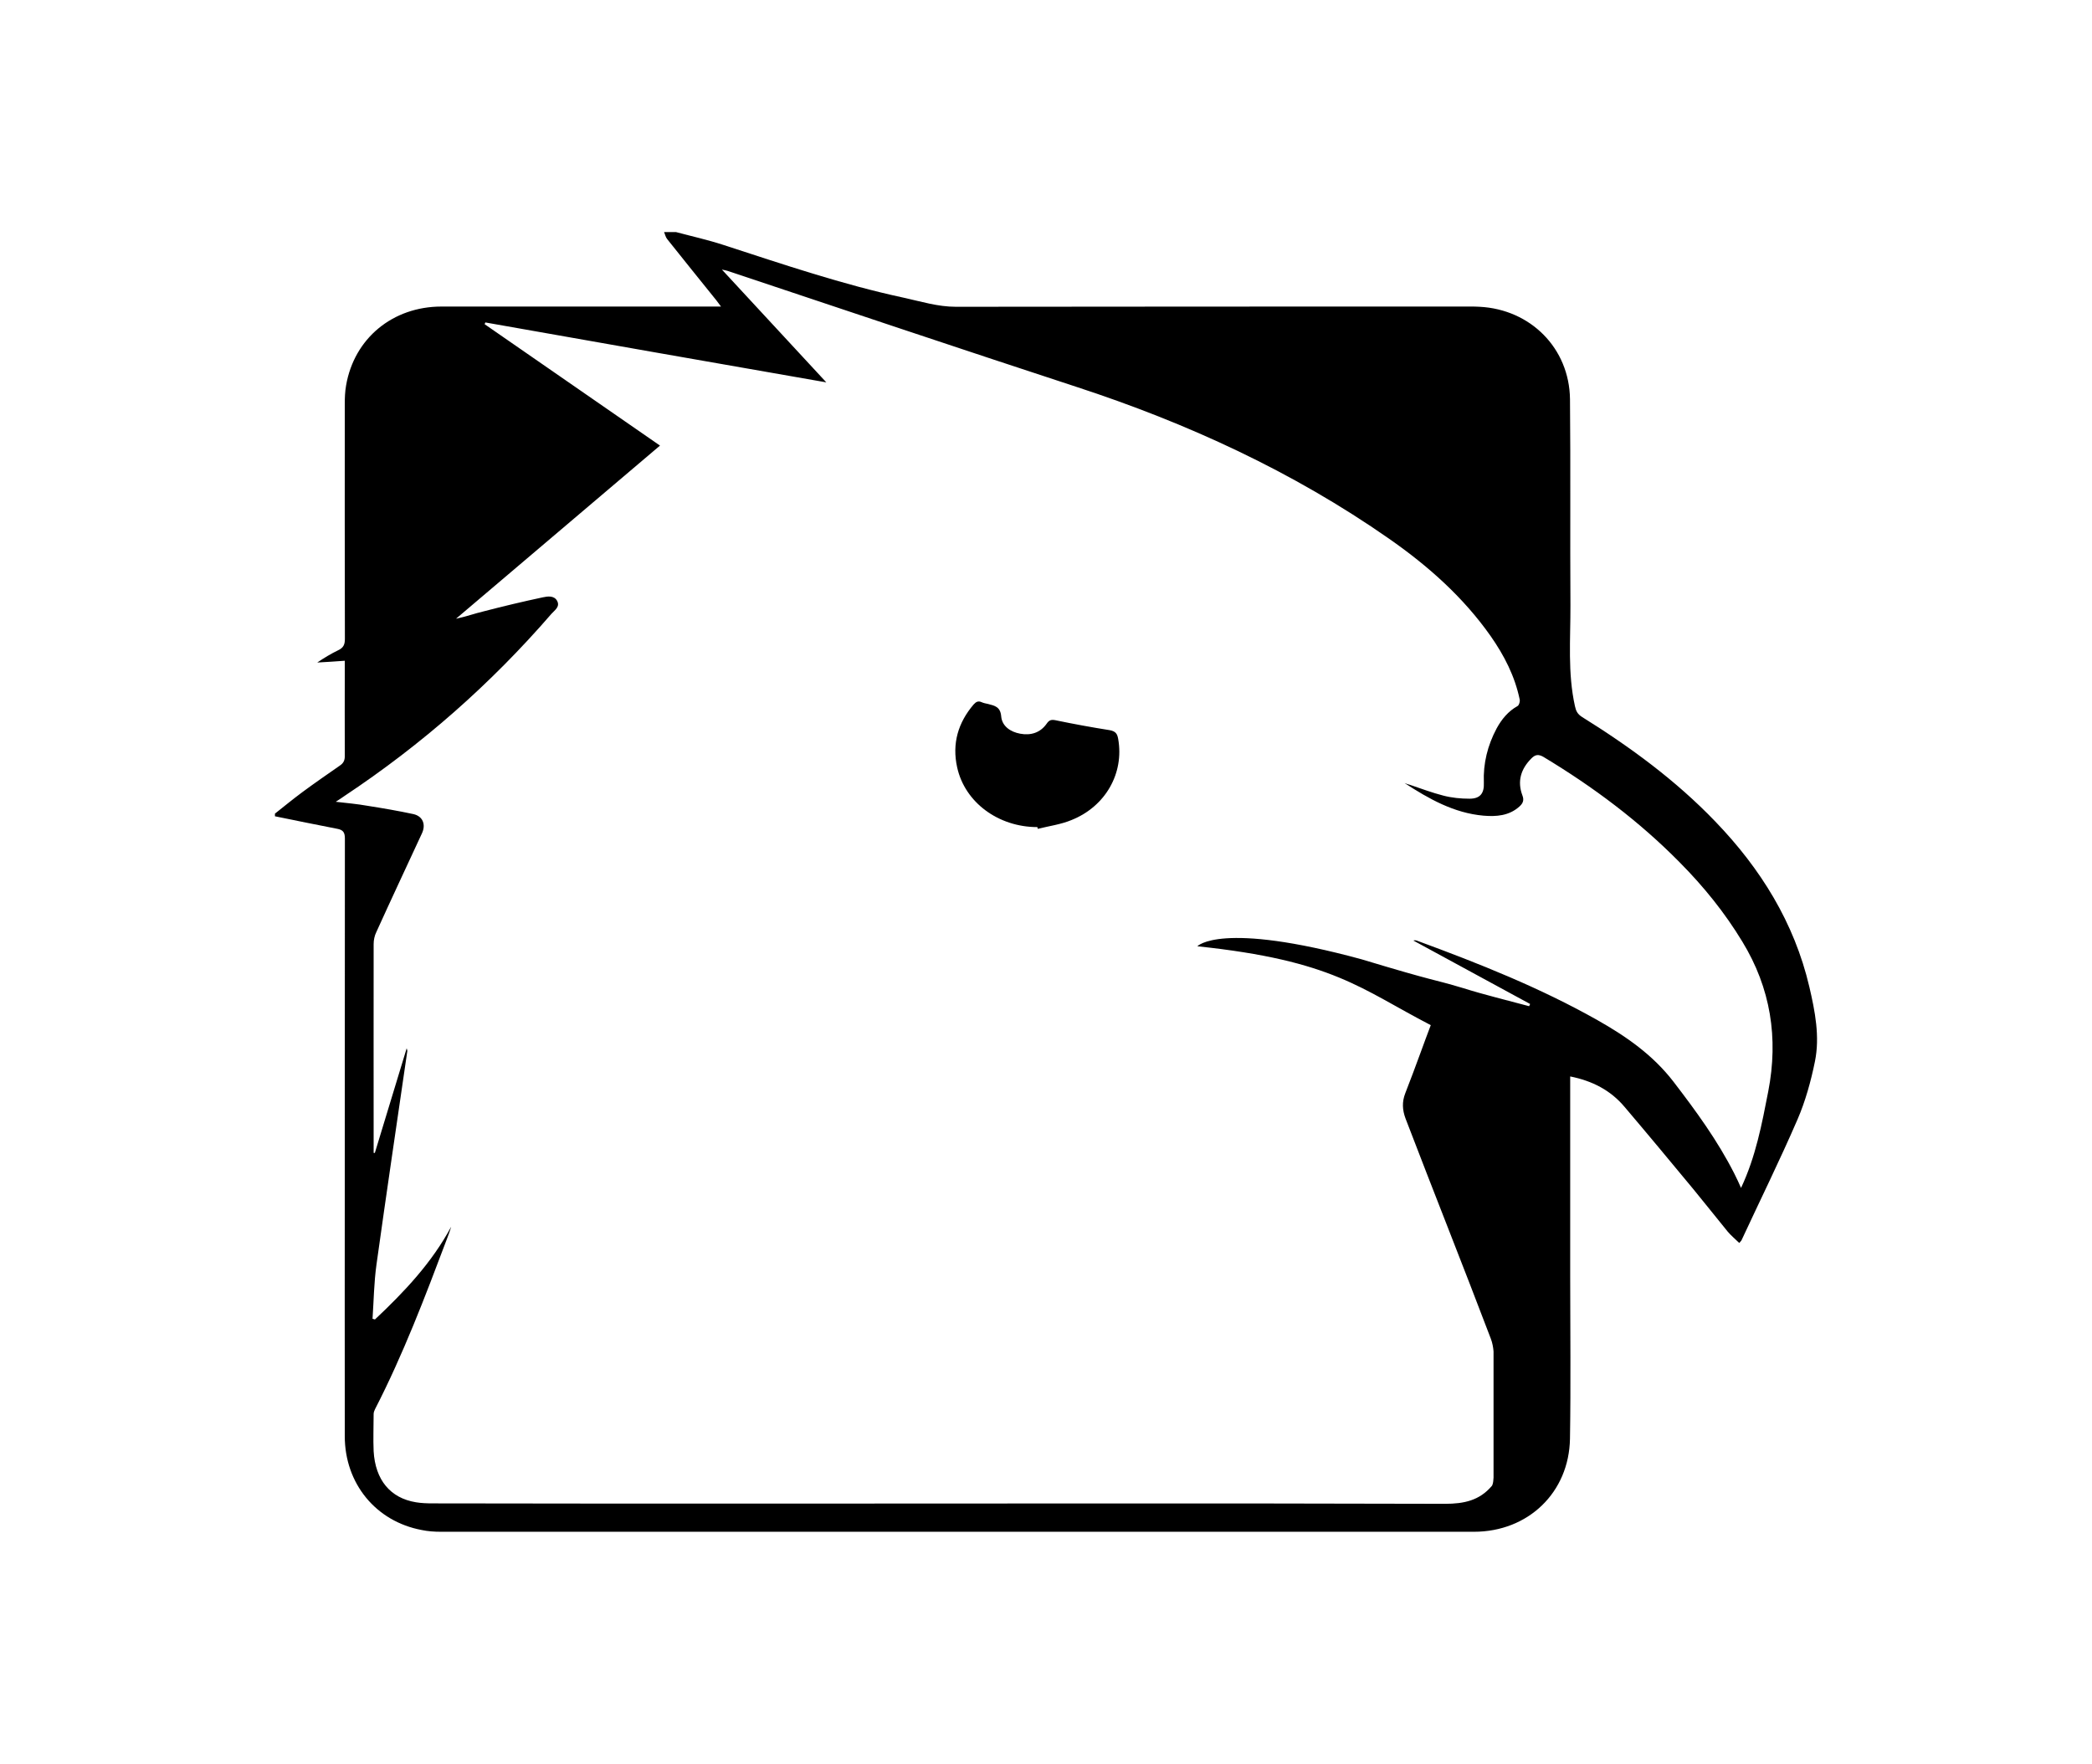 <?xml version="1.0" encoding="utf-8"?>
<!-- Generator: Adobe Illustrator 16.0.4, SVG Export Plug-In . SVG Version: 6.00 Build 0)  -->
<!DOCTYPE svg PUBLIC "-//W3C//DTD SVG 1.1//EN" "http://www.w3.org/Graphics/SVG/1.1/DTD/svg11.dtd">
<svg version="1.1" id="Layer_1" xmlns="http://www.w3.org/2000/svg" xmlns:xlink="http://www.w3.org/1999/xlink" x="0px" y="0px"
	 width="612px" height="516px" viewBox="0 0 612 516" enable-background="new 0 0 612 516" xml:space="preserve">
<g>
	<path d="M501.82,240.346c-11.566-12.052-24.939-21.847-39.018-30.611c-1.288-0.836-1.741-1.675-2.062-3.156
		c-2.161-9.731-1.288-19.591-1.321-29.386c-0.13-20.171,0.064-40.342-0.13-60.447c-0.194-14.887-11.536-26.229-26.421-27.001
		c-0.902-0.065-1.805-0.065-2.706-0.065c-50.201,0-100.368,0-150.538,0.065c-5.282,0-10.182-1.548-15.208-2.644
		c-18.011-3.866-35.378-9.795-52.842-15.466c-4.544-1.482-9.216-2.514-13.791-3.738c-1.16,0-2.353,0-3.512,0
		c0.29,0.646,0.419,1.417,0.87,1.998c4.769,5.993,9.602,11.986,14.435,17.979c0.388,0.516,0.773,1.03,1.354,1.804
		c-1.097,0-1.806,0-2.578,0c-26.357,0-52.778,0-79.2,0c-14.306,0-25.551,9.344-27.903,23.07c-0.321,1.805-0.387,3.608-0.387,5.478
		c0,22.877-0.033,45.754,0.033,68.696c0,1.675-0.452,2.577-1.933,3.285c-2.129,1.03-4.157,2.256-6.155,3.607
		c2.578-0.126,5.187-0.319,8.055-0.516c0,0.773,0,1.42,0,1.999c0,8.636-0.033,17.271,0,25.84c0.033,1.289-0.386,2.128-1.451,2.835
		c-3.705,2.578-7.346,5.092-10.922,7.733c-2.771,2.062-5.38,4.189-8.055,6.316c0,0.258,0,0.517,0,0.774
		c6.089,1.223,12.179,2.512,18.27,3.672c1.707,0.321,2.191,1.094,2.191,2.835c-0.033,32.416-0.033,64.764-0.033,97.18
		c0,25.84-0.033,51.748,0,77.649c0,13.856,9.086,24.94,22.491,27.455c1.804,0.384,3.737,0.516,5.605,0.516
		c100.724,0,201.446,0,302.233,0c15.853,0,27.84-11.474,28.097-27.26c0.258-15.787,0.063-31.512,0.063-47.235
		c0-18.754,0-37.508,0-56.324c0-0.772,0-1.48,0-2.383c6.476,1.289,11.856,4.061,15.949,8.959
		c6.733,7.924,13.372,15.916,20.042,23.972c3.384,4.125,6.702,8.313,10.117,12.5c0.999,1.161,2.159,2.128,3.352,3.286
		c0.354-0.45,0.579-0.577,0.678-0.836c5.477-11.795,11.18-23.33,16.367-35.313c2.288-5.286,3.932-11.216,5.092-16.948
		c1.483-7.281,0.031-14.693-1.642-21.848C524.891,269.858,515.031,254.07,501.82,240.346z M517.287,319.286
		c-1.867,9.602-3.672,19.139-7.959,28.226c-0.643-1.417-1.257-2.835-1.965-4.188c-4.897-9.664-11.214-18.303-17.787-26.871
		c-6.057-7.861-13.853-13.275-22.296-18.045c-16.787-9.475-34.636-16.559-52.682-23.198c-0.323-0.128-0.711-0.194-1.128-0.063
		c11.372,6.188,22.747,12.375,34.154,18.561c-0.1,0.191-0.194,0.449-0.289,0.643c-6.412-1.738-12.922-3.285-19.27-5.281
		c-9.956-2.967-6.929-1.547-29.773-8.443c-41.403-11.278-48.008-3.803-48.008-3.803c39.856,4.188,47.719,12.438,68.275,23.072
		c-1.03,2.703-1.998,5.348-2.965,7.99c-1.481,3.993-2.932,7.99-4.511,11.982c-0.967,2.516-0.838,4.836,0.098,7.35
		c8.216,21.459,16.786,42.916,24.938,64.377c0.451,1.16,0.71,2.512,0.805,3.738v36.923c-0.062,0.71-0.062,1.547-0.384,2.258
		c0,0.063-0.1,0.128-0.132,0.194c-3.609,4.25-8.117,5.218-13.691,5.218c-66.828-0.194-133.651-0.062-200.447-0.062
		c-31.931,0-63.862,0-95.761-0.065c-1.611,0-3.287-0.066-4.833-0.324c-7.476-1.224-11.889-6.508-12.373-14.95
		c-0.161-3.608,0-7.218,0-10.89c0-0.452,0.192-0.968,0.418-1.418c8.217-15.982,14.597-32.736,20.912-49.492
		c0.482-1.287,0.967-2.511,1.354-3.865c-5.671,10.568-13.726,19.074-22.297,27.131c-0.257-0.064-0.484-0.131-0.708-0.193
		c0.354-5.284,0.419-10.633,1.159-15.918c2.899-20.814,5.994-41.628,9.021-62.444c0-0.128-0.064-0.257-0.192-0.772
		c-3.158,10.439-6.251,20.559-9.312,30.611c-0.097,0-0.226,0-0.354,0c0-1.031,0-2,0-2.968c0-19.396-0.032-38.729,0-58.123
		c0-1.163,0.258-2.452,0.772-3.483c4.382-9.662,8.894-19.267,13.339-28.869c1.226-2.577,0.322-5.023-2.448-5.671
		c-4.512-0.966-9.022-1.738-13.533-2.446c-2.9-0.517-5.8-0.774-9.215-1.163c1.096-0.708,1.805-1.157,2.514-1.673
		c22.619-15.017,42.789-32.737,60.575-53.296c0.901-1.03,2.609-2.062,1.676-3.803c-0.87-1.609-2.771-1.352-4.221-1.031
		c-5.736,1.226-11.439,2.578-17.143,4.062c-2.739,0.645-5.381,1.61-8.217,2.19c19.816-16.818,39.632-33.639,59.673-50.65
		c-17.206-11.922-34.252-23.715-51.296-35.508c0.064-0.193,0.129-0.322,0.193-0.516c33.091,5.864,66.183,11.664,99.756,17.528
		c-10.311-11.148-20.267-21.91-30.545-32.994c0.837,0.193,1.289,0.258,1.675,0.386c33.992,11.343,67.921,22.749,101.947,33.896
		c32.543,10.633,63.41,24.81,91.572,44.465c11.374,7.927,21.686,17.078,29.707,28.482c3.962,5.671,7.089,11.73,8.507,18.625
		c0.096,0.516-0.193,1.546-0.609,1.805c-2.772,1.546-4.674,3.866-6.155,6.573c-2.644,4.961-3.967,10.248-3.74,15.853
		c0.132,3.093-1.029,4.705-4.188,4.705c-2.578,0-5.188-0.257-7.668-0.905c-3.286-0.836-6.509-2.062-9.765-3.155
		c-0.548-0.129-1.03-0.321-1.577-0.517c7.152,4.641,14.435,8.765,23.07,9.538c3.735,0.321,7.539,0.063,10.568-2.707
		c0.999-0.901,1.384-1.805,0.837-3.222c-1.548-4.125-0.453-7.733,2.641-10.827c1.098-1.094,1.999-1.289,3.481-0.453
		c14.562,8.765,28.031,18.817,39.955,30.933c6.96,7.025,13.114,14.63,18.27,23.137C517.997,289.065,520.316,303.69,517.287,319.286z
		"/>
	<path d="M324.638,213.602c-5.283-0.837-10.568-1.804-15.82-2.897c-1.289-0.259-1.901-0.066-2.643,1.03
		c-1.869,2.642-4.641,3.479-7.733,2.898c-2.835-0.515-5.284-2.19-5.542-5.026c-0.226-2.835-1.869-3.159-3.865-3.675
		c-0.646-0.126-1.291-0.257-1.869-0.515c-0.967-0.45-1.611-0.127-2.319,0.646c-4.575,5.348-6.38,11.468-4.834,18.428
		c2.255,10.247,12.051,17.466,23.456,17.466c0.065,0.128,0.098,0.32,0.129,0.516c3.319-0.836,6.768-1.289,9.86-2.578
		c9.988-3.996,15.436-13.725,13.662-23.715C326.86,214.632,326.347,213.923,324.638,213.602z"/>
</g>
</svg>
